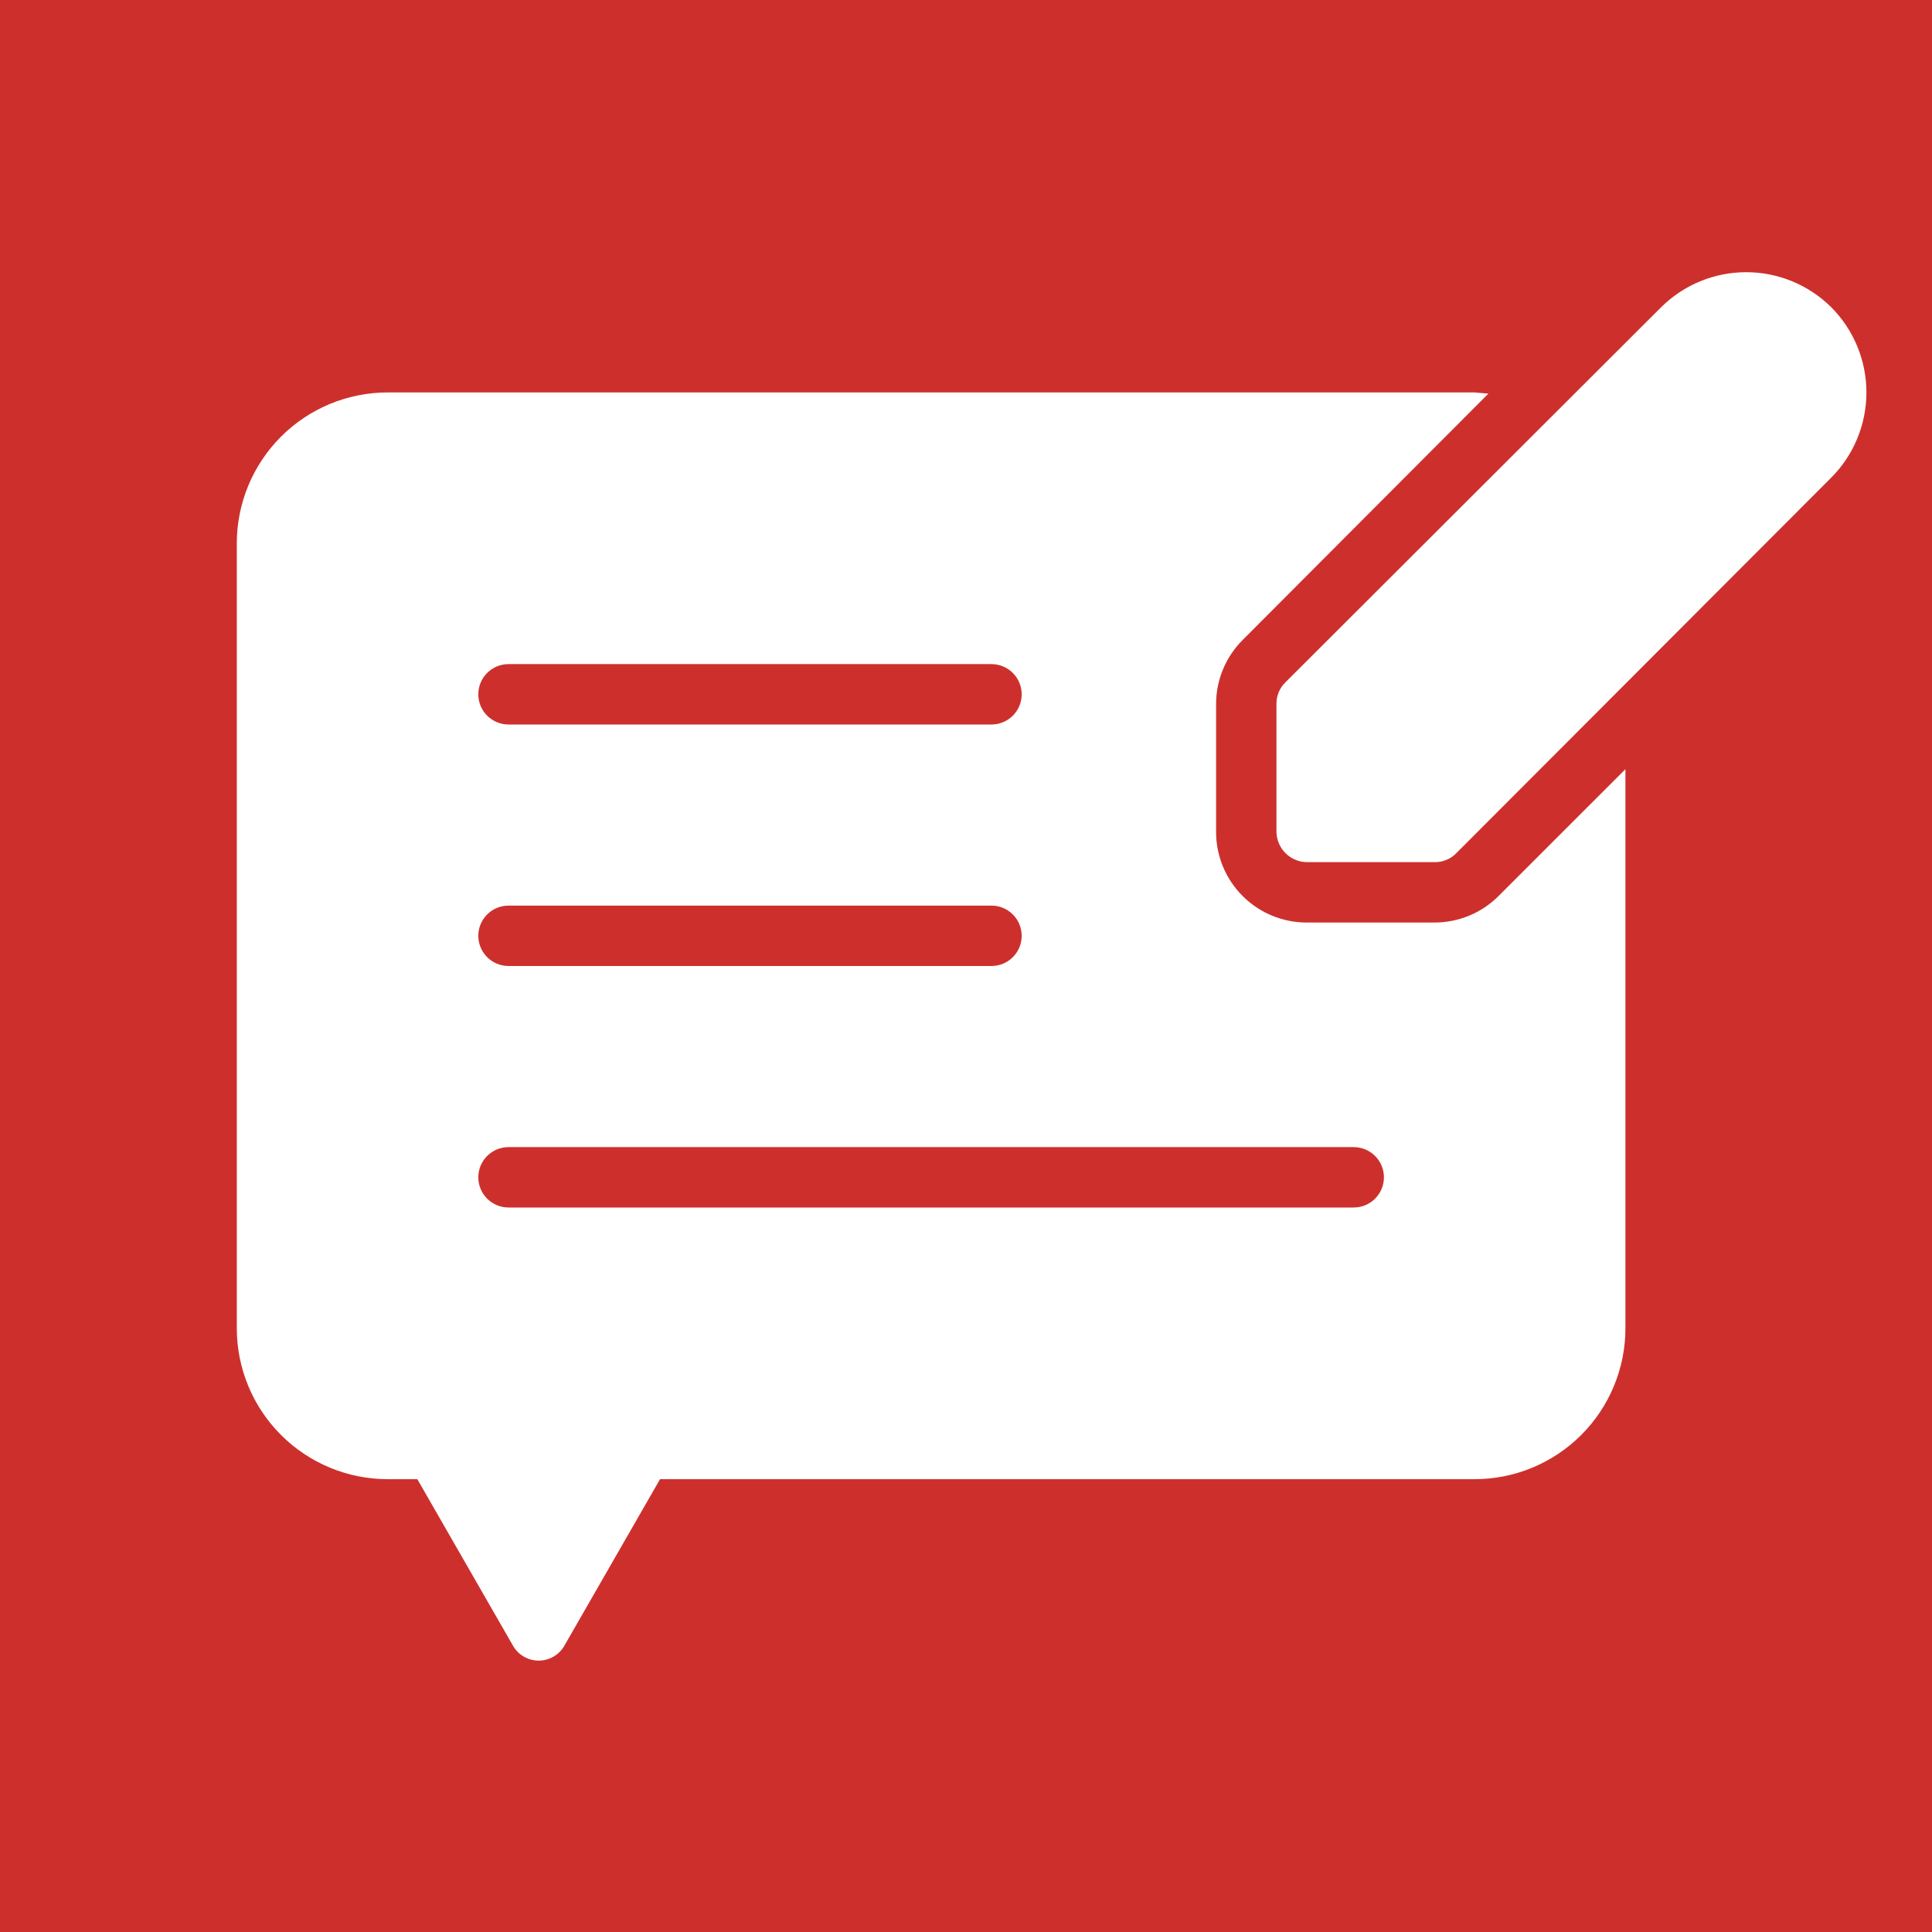 <svg width="90" height="90" viewBox="0 0 90 90" fill="none" xmlns="http://www.w3.org/2000/svg">
<rect width="90" height="90" fill="#CD302C"/>
<path d="M69.812 41.737C69.022 42.529 67.95 42.974 66.831 42.975H60.869C59.75 42.975 58.677 42.53 57.886 41.739C57.094 40.948 56.65 39.875 56.65 38.756V32.794C56.651 31.675 57.096 30.603 57.888 29.812L69.334 18.337L68.688 18.281H18.062C16.198 18.281 14.409 19.022 13.091 20.34C11.772 21.659 11.031 23.448 11.031 25.312V61.875C11.031 63.74 11.772 65.528 13.091 66.847C14.409 68.165 16.198 68.906 18.062 68.906H19.441L23.884 76.64C24.003 76.858 24.178 77.039 24.391 77.165C24.604 77.291 24.846 77.358 25.094 77.358C25.341 77.358 25.584 77.291 25.797 77.165C26.01 77.039 26.184 76.858 26.303 76.64L30.747 68.906H68.688C70.552 68.906 72.341 68.165 73.659 66.847C74.978 65.528 75.719 63.74 75.719 61.875V35.831L69.812 41.737ZM23.688 30.937H46.188C46.56 30.937 46.918 31.085 47.182 31.349C47.446 31.613 47.594 31.971 47.594 32.343C47.594 32.717 47.446 33.074 47.182 33.338C46.918 33.602 46.56 33.75 46.188 33.75H23.688C23.314 33.75 22.957 33.602 22.693 33.338C22.429 33.074 22.281 32.717 22.281 32.343C22.281 31.971 22.429 31.613 22.693 31.349C22.957 31.085 23.314 30.937 23.688 30.937ZM23.688 42.187H46.188C46.56 42.187 46.918 42.335 47.182 42.599C47.446 42.863 47.594 43.221 47.594 43.593C47.594 43.967 47.446 44.324 47.182 44.588C46.918 44.852 46.56 45 46.188 45H23.688C23.314 45 22.957 44.852 22.693 44.588C22.429 44.324 22.281 43.967 22.281 43.593C22.281 43.221 22.429 42.863 22.693 42.599C22.957 42.335 23.314 42.187 23.688 42.187ZM63.062 56.25H23.688C23.314 56.25 22.957 56.102 22.693 55.838C22.429 55.574 22.281 55.217 22.281 54.843C22.281 54.471 22.429 54.113 22.693 53.849C22.957 53.585 23.314 53.437 23.688 53.437H63.062C63.435 53.437 63.793 53.585 64.057 53.849C64.321 54.113 64.469 54.471 64.469 54.843C64.469 55.217 64.321 55.574 64.057 55.838C63.793 56.102 63.435 56.25 63.062 56.25ZM85.309 14.315C86.357 15.369 86.945 16.795 86.945 18.281C86.945 19.767 86.357 21.193 85.309 22.247L67.844 39.74C67.713 39.876 67.555 39.984 67.381 40.056C67.207 40.129 67.02 40.165 66.831 40.162H60.869C60.498 40.155 60.145 40.005 59.882 39.742C59.62 39.48 59.47 39.127 59.462 38.756V32.794C59.46 32.605 59.496 32.418 59.568 32.243C59.641 32.069 59.748 31.912 59.884 31.781L77.378 14.315C78.432 13.268 79.858 12.68 81.344 12.68C82.83 12.68 84.255 13.268 85.309 14.315Z" fill="white"/>
</svg>

